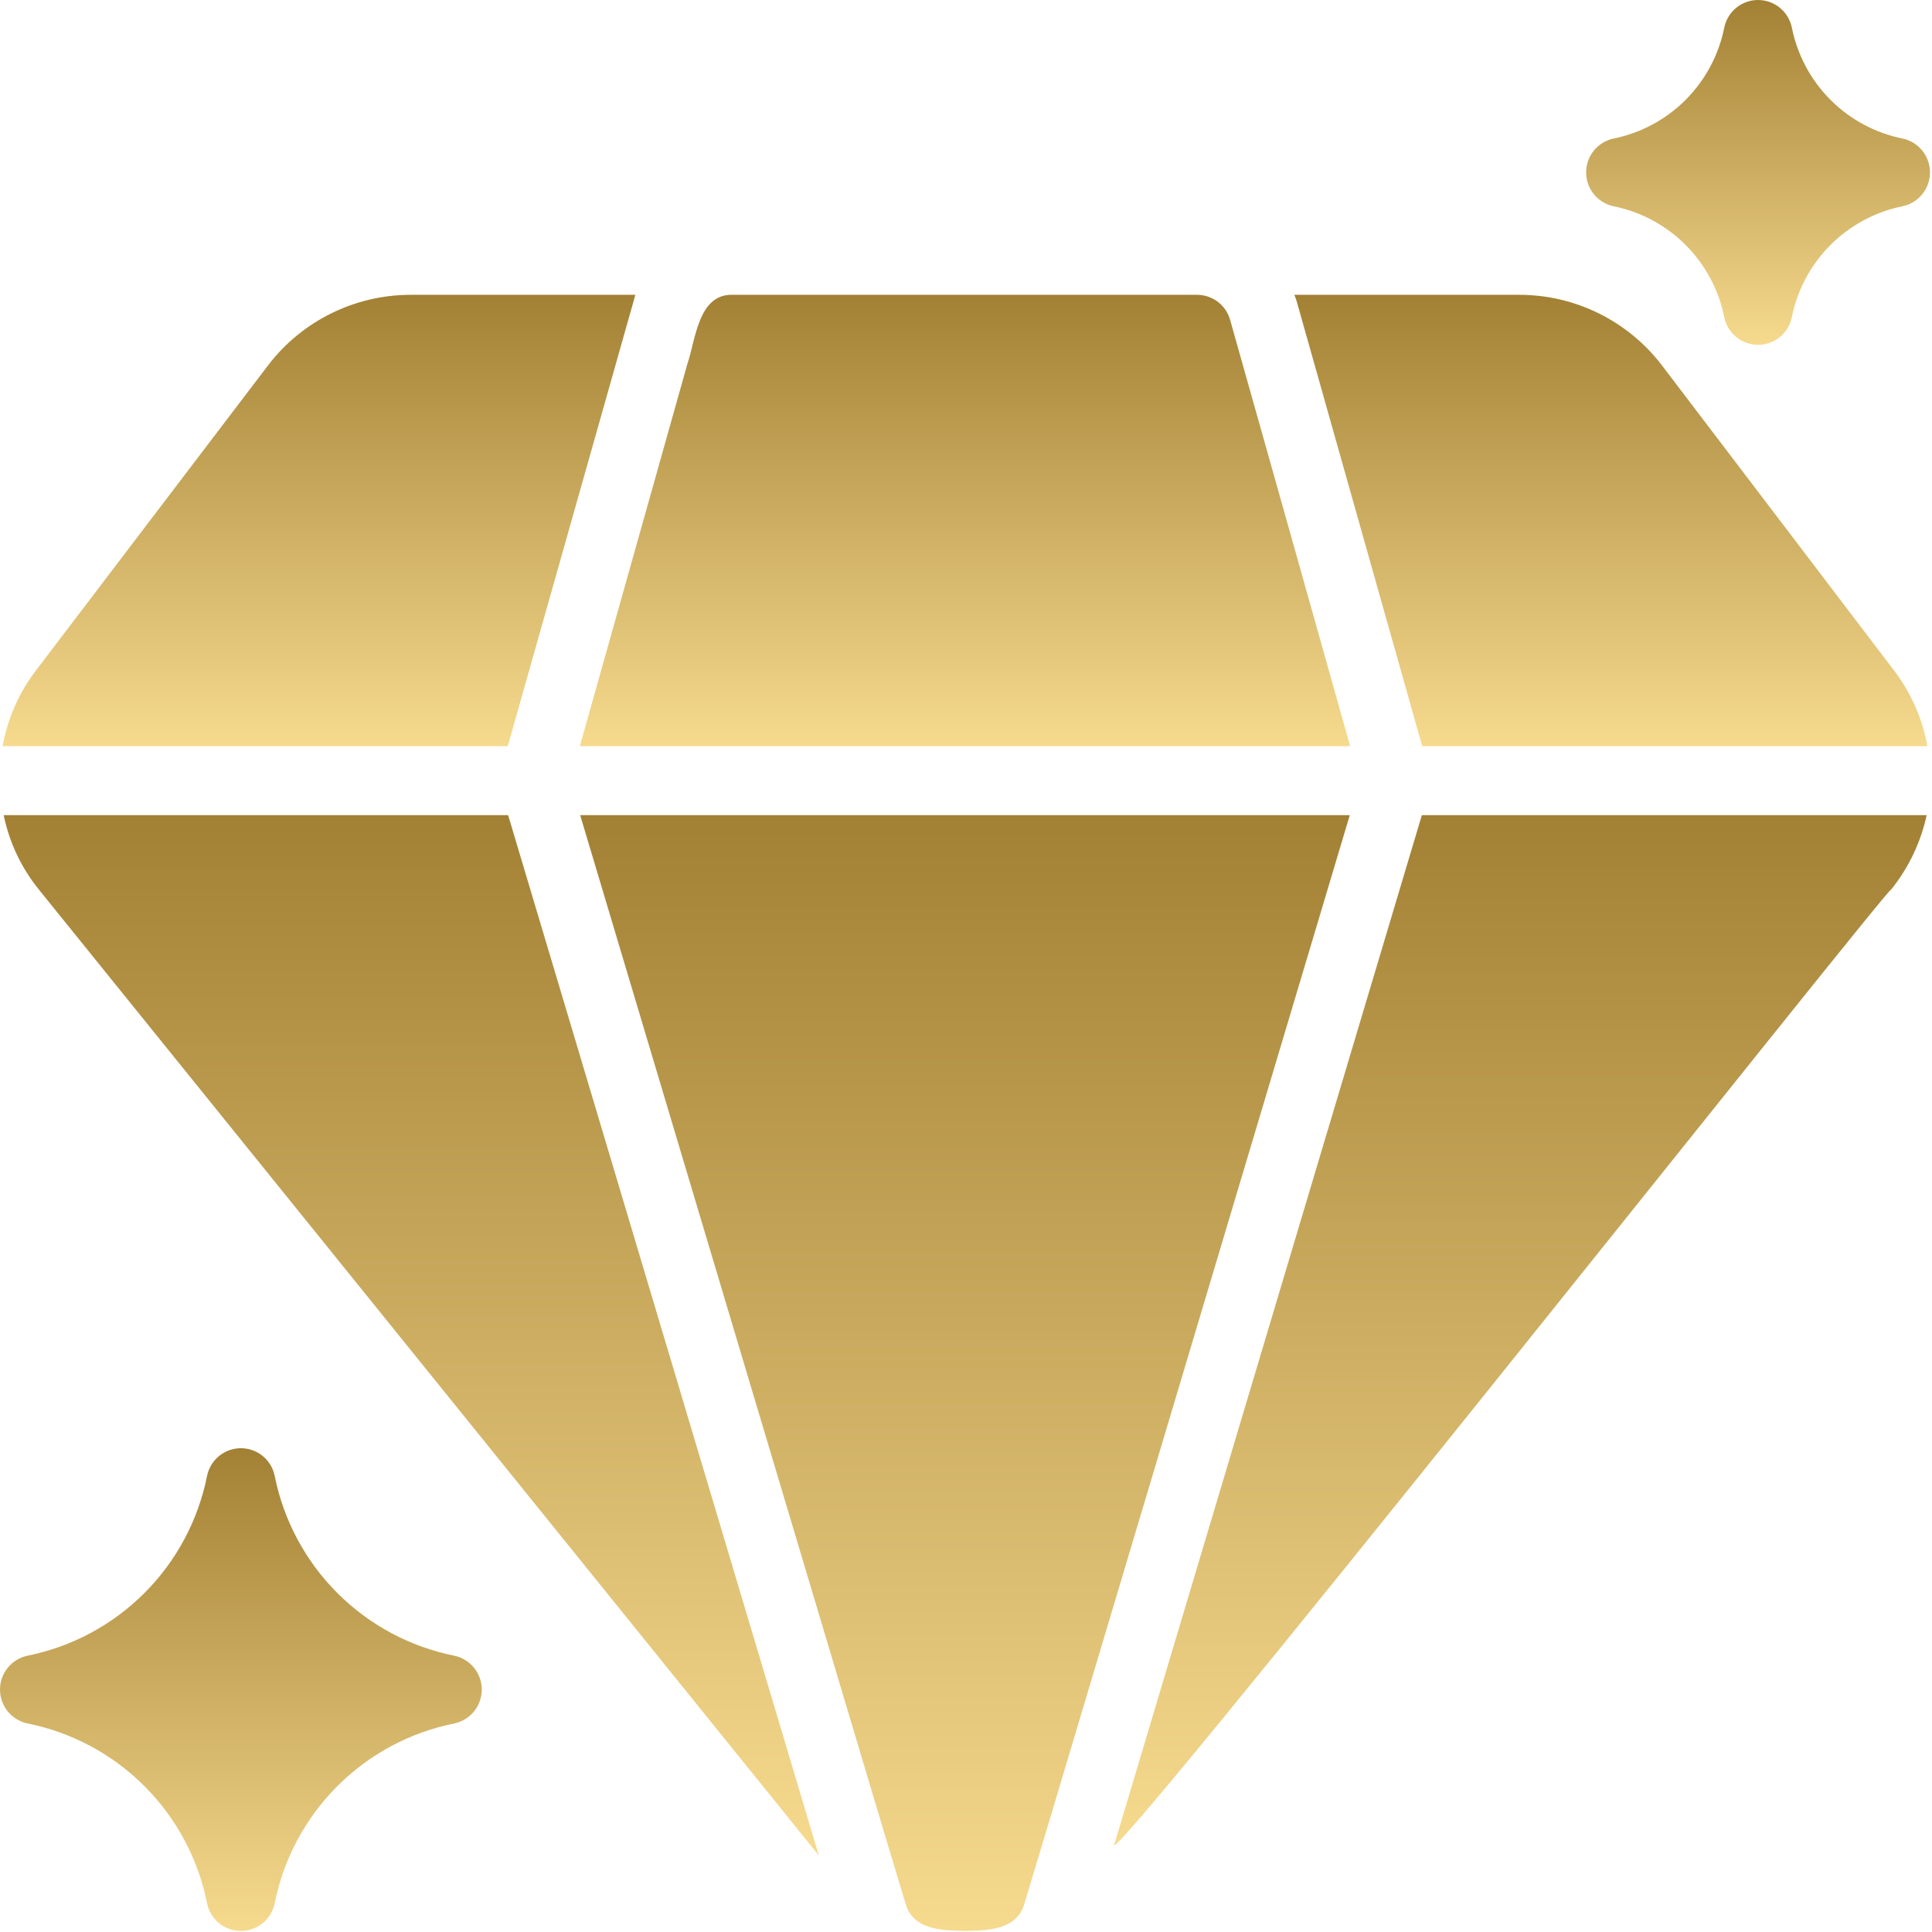 <svg width="511" height="511" viewBox="0 0 511 511" fill="none" xmlns="http://www.w3.org/2000/svg">
<path d="M167.587 79.618C167.77 79.071 167.861 78.524 168.043 77.977H108.49C101.243 77.998 94.098 79.678 87.601 82.887C81.104 86.096 75.428 90.749 71.007 96.49L9.538 177.294C5.033 183.181 2 190.06 0.691 197.358H134.299L167.587 79.618Z" fill="url(#paint0_linear_194_191)"/>
<path d="M134.394 215.597H0.969C2.465 222.853 5.687 229.641 10.362 235.388L216.566 490.748L215.562 487.373L134.394 215.597Z" fill="url(#paint1_linear_194_191)"/>
<path d="M294.904 487.282C285.943 504.273 501.933 231.295 500.105 235.39C504.771 229.625 508.019 222.846 509.589 215.597H376.072L294.904 487.282Z" fill="url(#paint2_linear_194_191)"/>
<path d="M439.458 96.49C435.037 90.749 429.361 86.096 422.864 82.887C416.366 79.678 409.221 77.998 401.975 77.977H342.33C342.583 78.539 342.796 79.118 342.968 79.71L376.165 197.358H509.773C508.465 190.06 505.432 183.181 500.927 177.294L439.458 96.49Z" fill="url(#paint3_linear_194_191)"/>
<path d="M153.451 215.598L233.069 482.084L239.544 503.607C241.573 510.501 249.272 510.604 255.23 510.721C261.186 510.605 268.89 510.504 270.916 503.607L277.392 482.084L357.009 215.598H153.451Z" fill="url(#paint4_linear_194_191)"/>
<path d="M357.104 197.357C355.227 190.579 326.395 88.23 325.366 84.634C324.836 82.72 323.692 81.032 322.111 79.83C320.53 78.627 318.598 77.976 316.611 77.977H193.856C184.651 77.614 183.974 89.962 181.818 96.217L153.363 197.357H357.104Z" fill="url(#paint5_linear_194_191)"/>
<path d="M120.256 437.943C108.504 435.601 97.71 429.829 89.237 421.356C80.763 412.883 74.991 402.089 72.65 390.337C72.229 388.277 71.11 386.425 69.481 385.096C67.852 383.766 65.814 383.04 63.712 383.04C61.61 383.04 59.572 383.766 57.943 385.096C56.315 386.425 55.195 388.277 54.774 390.337C52.433 402.089 46.661 412.883 38.188 421.356C29.714 429.829 18.92 435.601 7.168 437.943C5.135 438.395 3.317 439.527 2.013 441.152C0.71 442.777 0 444.798 0 446.881C0 448.964 0.71 450.984 2.013 452.609C3.317 454.234 5.135 455.366 7.168 455.818C18.92 458.16 29.714 463.932 38.187 472.406C46.66 480.879 52.432 491.673 54.774 503.425C55.195 505.485 56.315 507.336 57.943 508.666C59.572 509.995 61.61 510.721 63.712 510.721C65.814 510.721 67.852 509.995 69.481 508.666C71.11 507.336 72.229 505.485 72.65 503.425C74.992 491.673 80.764 480.879 89.237 472.406C97.71 463.932 108.504 458.16 120.256 455.818C122.289 455.366 124.107 454.234 125.41 452.609C126.712 450.984 127.422 448.963 127.422 446.881C127.422 444.798 126.712 442.778 125.41 441.153C124.107 439.528 122.289 438.396 120.256 437.943Z" fill="url(#paint6_linear_194_191)"/>
<path d="M426.688 54.538C433.935 55.988 440.591 59.55 445.817 64.776C451.043 70.002 454.605 76.658 456.055 83.905C456.475 85.965 457.595 87.816 459.223 89.146C460.852 90.475 462.89 91.201 464.992 91.201C467.095 91.201 469.133 90.475 470.761 89.146C472.39 87.816 473.509 85.965 473.93 83.905C475.379 76.658 478.941 70.002 484.167 64.776C489.393 59.55 496.049 55.988 503.296 54.538C505.33 54.086 507.148 52.954 508.452 51.33C509.755 49.705 510.465 47.684 510.465 45.601C510.465 43.518 509.755 41.497 508.452 39.872C507.148 38.247 505.33 37.115 503.296 36.663C496.049 35.214 489.393 31.652 484.167 26.426C478.941 21.2 475.379 14.544 473.93 7.297C473.509 5.237 472.39 3.385 470.761 2.056C469.133 0.726 467.095 0 464.992 0C462.89 0 460.852 0.726 459.223 2.056C457.595 3.385 456.475 5.237 456.055 7.297C454.605 14.544 451.043 21.2 445.817 26.426C440.591 31.652 433.935 35.214 426.688 36.663C424.655 37.115 422.836 38.247 421.533 39.872C420.23 41.497 419.52 43.518 419.52 45.601C419.52 47.684 420.23 49.705 421.533 51.329C422.836 52.954 424.655 54.086 426.688 54.538Z" fill="url(#paint7_linear_194_191)"/>
<defs>
<linearGradient id="paint0_linear_194_191" x1="84.367" y1="77.977" x2="84.367" y2="197.358" gradientUnits="userSpaceOnUse">
<stop stop-color="#A38134"/>
<stop offset="1" stop-color="#F6DA8E"/>
</linearGradient>
<linearGradient id="paint1_linear_194_191" x1="108.767" y1="215.597" x2="108.767" y2="490.748" gradientUnits="userSpaceOnUse">
<stop stop-color="#A38134"/>
<stop offset="1" stop-color="#F6DA8E"/>
</linearGradient>
<linearGradient id="paint2_linear_194_191" x1="402.111" y1="215.597" x2="402.111" y2="488.044" gradientUnits="userSpaceOnUse">
<stop stop-color="#A38134"/>
<stop offset="1" stop-color="#F6DA8E"/>
</linearGradient>
<linearGradient id="paint3_linear_194_191" x1="426.052" y1="77.977" x2="426.052" y2="197.358" gradientUnits="userSpaceOnUse">
<stop stop-color="#A38134"/>
<stop offset="1" stop-color="#F6DA8E"/>
</linearGradient>
<linearGradient id="paint4_linear_194_191" x1="255.23" y1="215.598" x2="255.23" y2="510.721" gradientUnits="userSpaceOnUse">
<stop stop-color="#A38134"/>
<stop offset="1" stop-color="#F6DA8E"/>
</linearGradient>
<linearGradient id="paint5_linear_194_191" x1="255.234" y1="77.969" x2="255.234" y2="197.357" gradientUnits="userSpaceOnUse">
<stop stop-color="#A38134"/>
<stop offset="1" stop-color="#F6DA8E"/>
</linearGradient>
<linearGradient id="paint6_linear_194_191" x1="63.711" y1="383.04" x2="63.711" y2="510.721" gradientUnits="userSpaceOnUse">
<stop stop-color="#A38134"/>
<stop offset="1" stop-color="#F6DA8E"/>
</linearGradient>
<linearGradient id="paint7_linear_194_191" x1="464.992" y1="0" x2="464.992" y2="91.201" gradientUnits="userSpaceOnUse">
<stop stop-color="#A38134"/>
<stop offset="1" stop-color="#F6DA8E"/>
</linearGradient>
</defs>
</svg>
